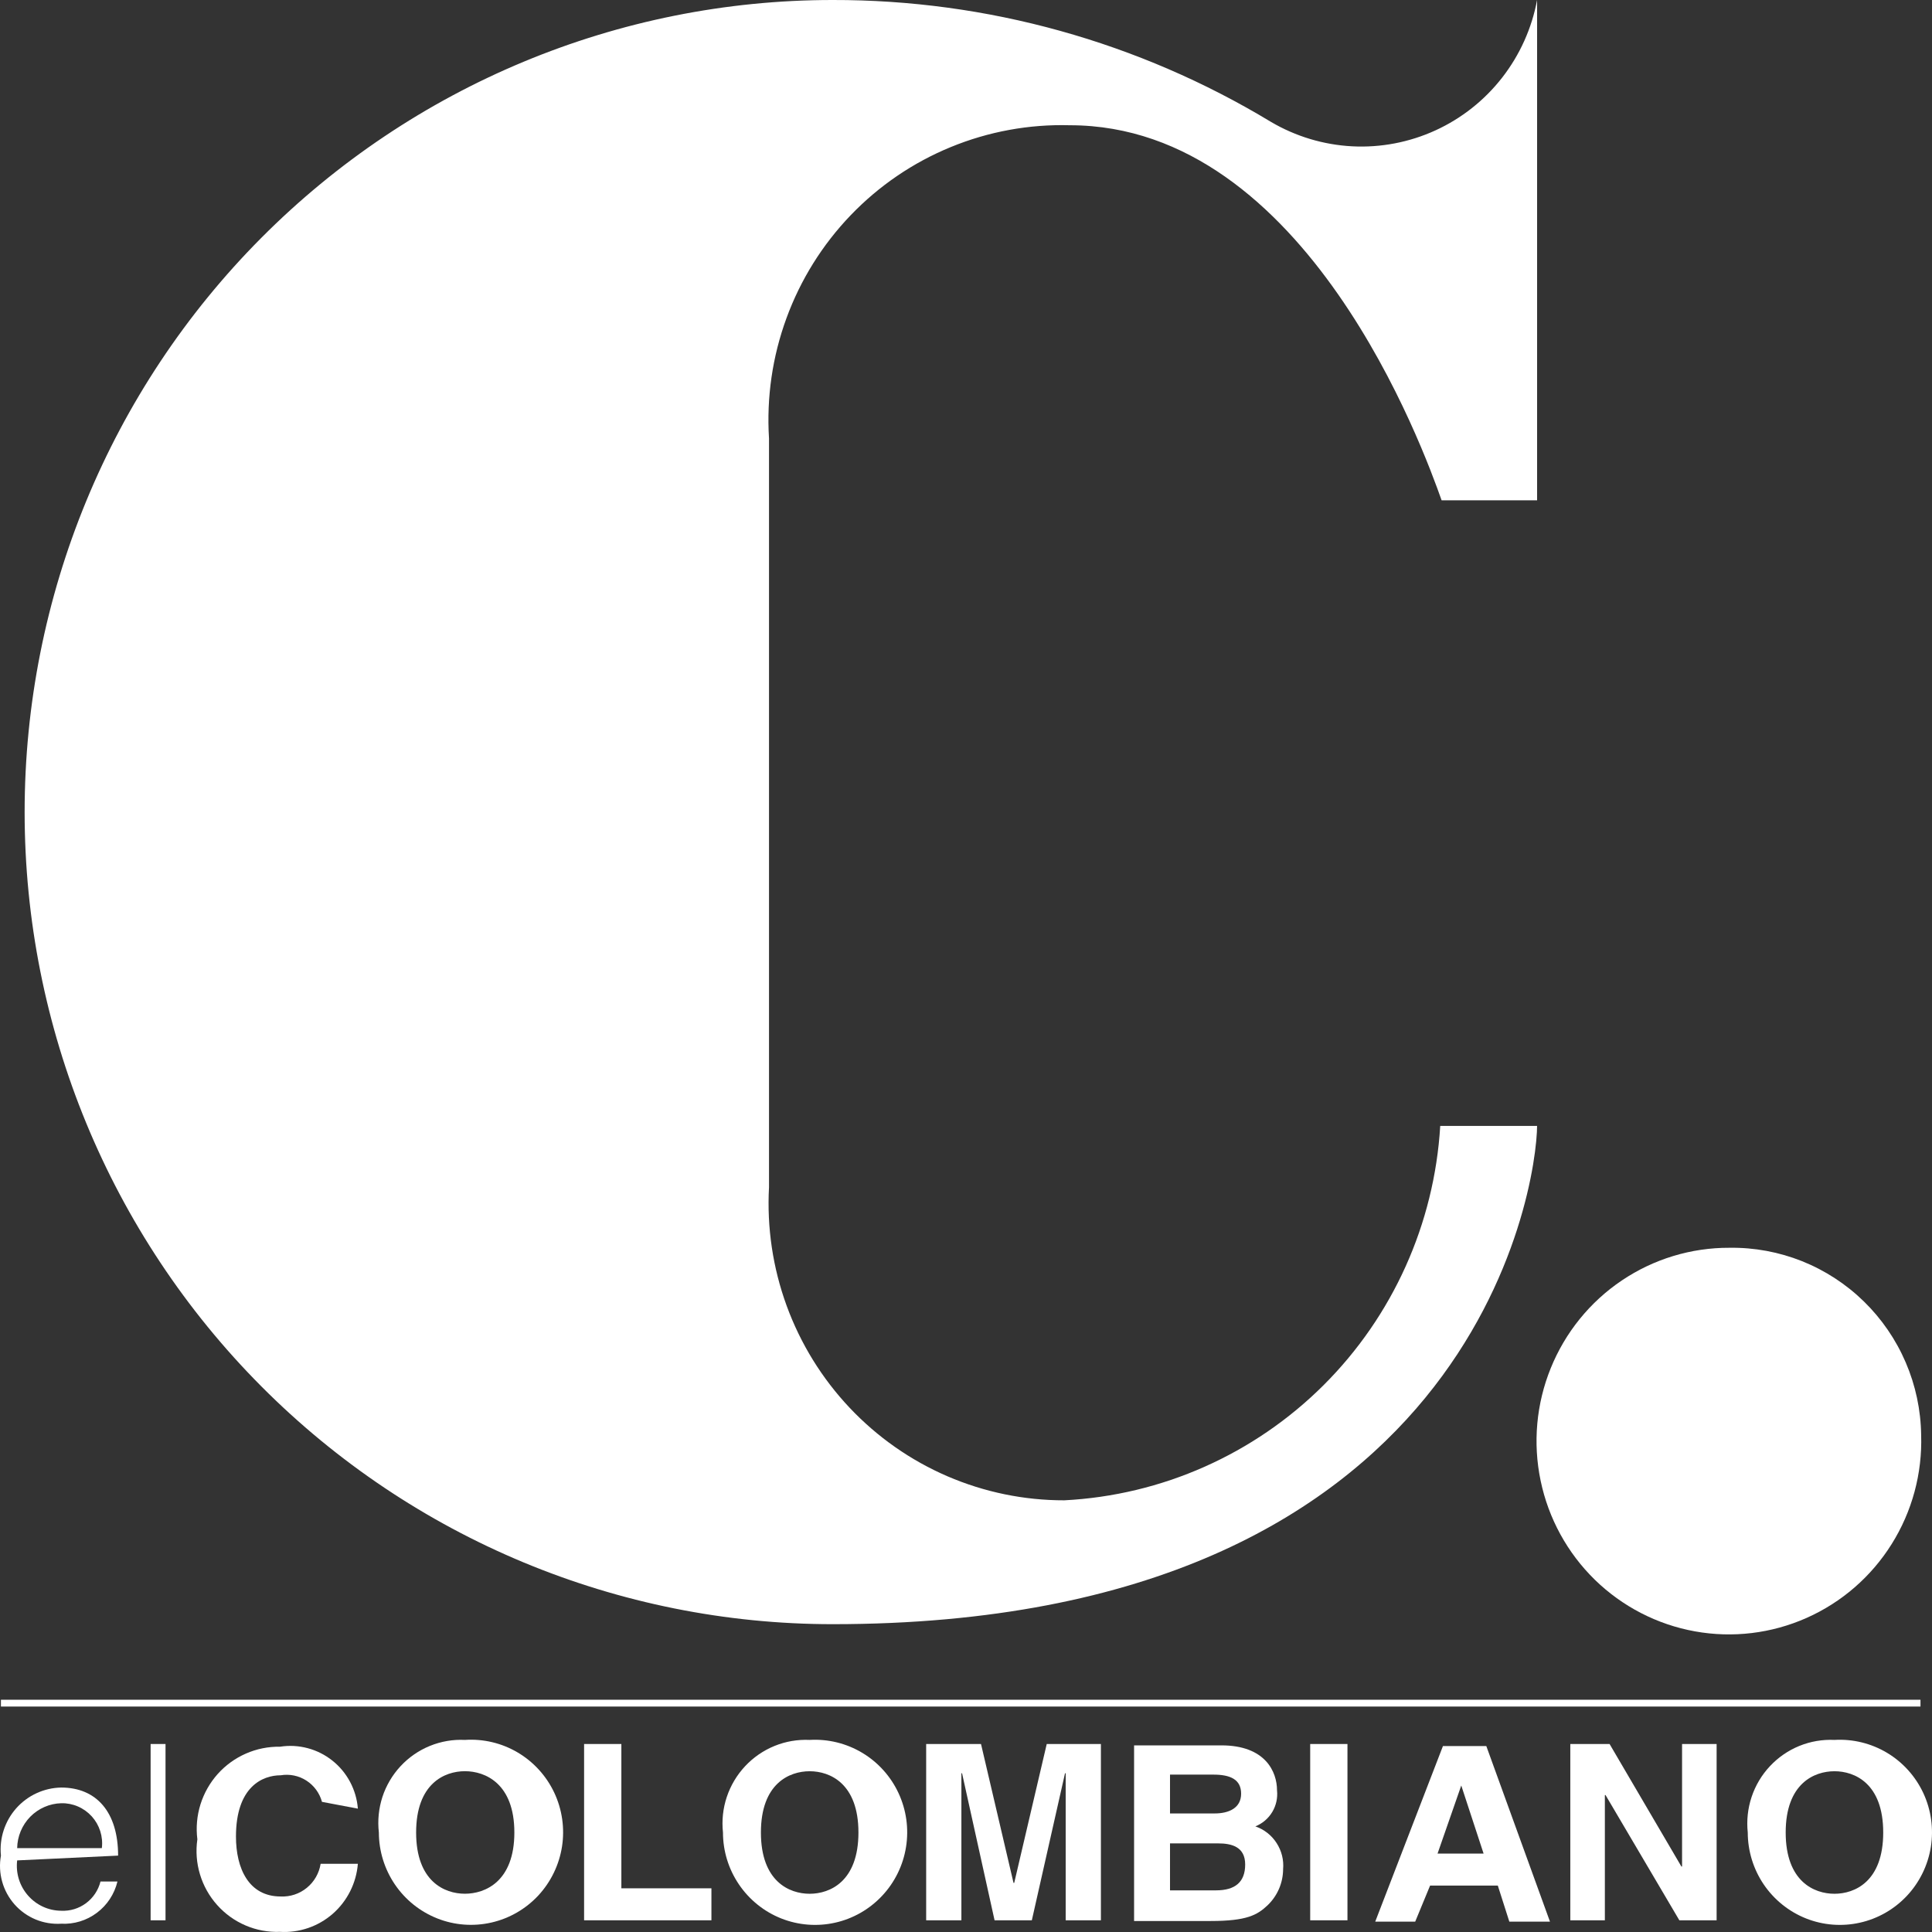 <svg width="52" height="52" viewBox="0 0 52 52" fill="none" xmlns="http://www.w3.org/2000/svg">
<rect x="0" y="0" width="52" height="52" fill="#333333" stroke="none"/>
<path d="M2.741 49.743C2.76 49.589 2.745 49.433 2.698 49.285C2.651 49.138 2.573 49.002 2.469 48.887C2.365 48.773 2.238 48.682 2.096 48.621C1.955 48.56 1.802 48.53 1.647 48.534C1.333 48.543 1.034 48.674 0.813 48.899C0.593 49.125 0.467 49.427 0.462 49.743H2.741ZM0.462 50.073C0.442 50.242 0.457 50.413 0.507 50.576C0.557 50.739 0.641 50.889 0.753 51.017C0.865 51.145 1.002 51.248 1.156 51.319C1.311 51.39 1.478 51.427 1.647 51.428C1.887 51.44 2.123 51.368 2.316 51.224C2.509 51.081 2.646 50.874 2.705 50.641H3.161C3.08 50.978 2.885 51.276 2.608 51.483C2.332 51.691 1.992 51.795 1.647 51.777C1.413 51.791 1.178 51.753 0.96 51.663C0.743 51.573 0.548 51.434 0.392 51.258C0.236 51.081 0.121 50.871 0.058 50.644C-0.006 50.416 -0.017 50.177 0.025 49.944C0.002 49.715 0.027 49.483 0.098 49.264C0.169 49.045 0.284 48.843 0.436 48.671C0.589 48.499 0.775 48.36 0.984 48.264C1.192 48.168 1.418 48.116 1.647 48.112C2.595 48.112 3.179 48.772 3.179 49.944L0.462 50.073Z" fill="white"/>
<path d="M4.455 46.94H4.054V51.685H4.455V46.94Z" fill="white"/>
<path d="M8.666 48.497C8.602 48.261 8.452 48.057 8.247 47.925C8.041 47.792 7.794 47.742 7.554 47.782C7.062 47.782 6.351 48.094 6.351 49.431C6.351 50.292 6.697 51.044 7.554 51.044C7.81 51.056 8.061 50.973 8.259 50.81C8.458 50.648 8.589 50.418 8.63 50.164H9.632C9.59 50.684 9.347 51.167 8.956 51.51C8.564 51.852 8.054 52.027 7.536 51.996C7.218 52.008 6.902 51.949 6.61 51.824C6.317 51.699 6.056 51.511 5.844 51.273C5.632 51.036 5.474 50.754 5.382 50.448C5.29 50.143 5.266 49.821 5.312 49.505C5.272 49.19 5.301 48.87 5.395 48.567C5.49 48.264 5.648 47.985 5.858 47.749C6.069 47.513 6.328 47.325 6.618 47.198C6.907 47.071 7.22 47.008 7.536 47.013C7.784 46.974 8.037 46.987 8.28 47.052C8.522 47.116 8.749 47.23 8.946 47.387C9.143 47.543 9.305 47.739 9.423 47.961C9.541 48.184 9.613 48.429 9.632 48.68L8.666 48.497Z" fill="white"/>
<path d="M12.513 50.97C13.059 50.97 13.844 50.641 13.844 49.322C13.844 48.002 13.059 47.672 12.513 47.672C11.966 47.672 11.2 48.002 11.2 49.322C11.2 50.641 11.966 50.97 12.513 50.97ZM12.513 46.83C13.009 46.797 13.503 46.914 13.932 47.167C14.361 47.42 14.704 47.797 14.917 48.248C15.13 48.7 15.203 49.205 15.127 49.699C15.05 50.192 14.828 50.651 14.489 51.017C14.149 51.382 13.709 51.636 13.224 51.746C12.739 51.856 12.232 51.818 11.77 51.635C11.307 51.452 10.91 51.134 10.629 50.721C10.349 50.309 10.198 49.821 10.197 49.322C10.16 48.999 10.193 48.673 10.293 48.364C10.394 48.056 10.561 47.774 10.781 47.537C11.001 47.3 11.27 47.114 11.569 46.992C11.868 46.87 12.19 46.814 12.513 46.83Z" fill="white"/>
<path d="M16.724 50.824H19.148V51.685H15.721V46.94H16.724V50.824Z" fill="white"/>
<path d="M21.792 50.971C22.339 50.971 23.105 50.641 23.105 49.322C23.105 48.003 22.339 47.673 21.792 47.673C21.245 47.673 20.48 48.003 20.48 49.322C20.48 50.641 21.245 50.971 21.792 50.971ZM21.792 46.83C22.288 46.801 22.78 46.922 23.207 47.177C23.633 47.432 23.974 47.81 24.184 48.262C24.394 48.714 24.465 49.219 24.386 49.712C24.308 50.204 24.084 50.662 23.743 51.025C23.403 51.388 22.962 51.641 22.478 51.749C21.993 51.858 21.488 51.818 21.026 51.635C20.564 51.451 20.168 51.132 19.889 50.72C19.609 50.308 19.459 49.821 19.459 49.322C19.424 48.999 19.459 48.672 19.562 48.364C19.665 48.056 19.834 47.773 20.055 47.537C20.277 47.3 20.547 47.114 20.847 46.992C21.146 46.87 21.469 46.815 21.792 46.83" fill="white"/>
<path d="M29.631 51.685H28.683V47.728H28.665L27.772 51.685H26.769L25.894 47.728H25.876V51.685H24.928V46.94H26.404L27.279 50.678H27.298L28.173 46.94H29.631V51.685Z" fill="white"/>
<path d="M31.491 50.879H32.73C33.241 50.879 33.514 50.659 33.514 50.183C33.514 49.706 33.15 49.615 32.785 49.615H31.491V50.879ZM31.491 48.809H32.694C33.077 48.809 33.405 48.662 33.405 48.277C33.405 47.893 33.113 47.764 32.657 47.764H31.491V48.809ZM30.524 46.977H32.876C34.061 46.977 34.371 47.691 34.371 48.186C34.393 48.389 34.348 48.595 34.243 48.77C34.137 48.946 33.977 49.082 33.788 49.157C34.023 49.238 34.224 49.395 34.359 49.605C34.495 49.814 34.557 50.062 34.535 50.311C34.534 50.493 34.496 50.673 34.424 50.84C34.352 51.006 34.247 51.157 34.116 51.282C33.842 51.539 33.569 51.704 32.584 51.704H30.524V46.977Z" fill="white"/>
<path d="M36.267 46.94H35.264V51.685H36.267V46.94Z" fill="white"/>
<path d="M38.692 49.889H39.931L39.33 48.057L38.692 49.889ZM38.09 51.722H37.014L38.837 46.995H40.004L41.718 51.722H40.624L40.314 50.751H38.491L38.09 51.722Z" fill="white"/>
<path d="M45.273 46.94H46.203V51.685H45.2L43.213 48.314H43.195V51.685H42.265V46.94H43.322L45.255 50.238H45.273V46.94Z" fill="white"/>
<path d="M49.375 50.971C49.922 50.971 50.687 50.641 50.687 49.322C50.687 48.003 49.922 47.673 49.375 47.673C48.828 47.673 48.062 48.003 48.062 49.322C48.062 50.641 48.828 50.971 49.375 50.971ZM49.375 46.83C49.87 46.801 50.363 46.922 50.79 47.177C51.216 47.432 51.556 47.81 51.767 48.262C51.977 48.714 52.047 49.219 51.969 49.712C51.89 50.204 51.666 50.662 51.326 51.025C50.986 51.388 50.545 51.641 50.06 51.749C49.576 51.858 49.07 51.818 48.609 51.635C48.147 51.451 47.751 51.132 47.471 50.72C47.192 50.308 47.042 49.821 47.041 49.322C47.007 48.999 47.042 48.672 47.145 48.364C47.248 48.056 47.416 47.773 47.638 47.537C47.86 47.3 48.13 47.114 48.429 46.992C48.729 46.87 49.052 46.815 49.375 46.83Z" fill="white"/>
<path d="M51.69 45.749H0.025V45.932H51.69V45.749Z" fill="white"/>
<path d="M41.371 30.304H38.764C38.606 32.94 37.487 35.425 35.621 37.285C33.754 39.144 31.271 40.246 28.647 40.381C27.565 40.383 26.494 40.162 25.5 39.734C24.506 39.305 23.61 38.677 22.866 37.888C22.122 37.099 21.546 36.166 21.173 35.145C20.8 34.124 20.639 33.038 20.698 31.953V11.799C20.629 10.699 20.789 9.597 21.168 8.563C21.546 7.529 22.135 6.585 22.897 5.792C23.658 4.999 24.576 4.374 25.591 3.958C26.606 3.541 27.696 3.341 28.793 3.371C35.173 3.371 38.327 12.129 38.801 13.466H41.371V3.41162e-05C41.229 0.762 40.906 1.479 40.43 2.09C39.954 2.701 39.339 3.187 38.636 3.509C37.934 3.83 37.165 3.978 36.394 3.938C35.623 3.898 34.873 3.672 34.207 3.28C30.646 1.127 26.567 -0.007 22.412 3.41162e-05C16.644 3.41162e-05 11.112 2.303 7.033 6.402C2.954 10.501 0.663 16.061 0.663 21.858C0.663 27.655 2.954 33.214 7.033 37.313C11.112 41.412 16.644 43.715 22.412 43.715C39.658 43.715 41.371 31.953 41.371 30.286" fill="white"/>
<path d="M51.708 38.622C51.741 39.658 51.465 40.681 50.915 41.558C50.366 42.436 49.568 43.128 48.624 43.547C47.68 43.966 46.634 44.092 45.618 43.908C44.603 43.725 43.665 43.241 42.925 42.519C42.185 41.796 41.677 40.868 41.466 39.853C41.254 38.838 41.349 37.783 41.739 36.823C42.128 35.863 42.794 35.041 43.651 34.464C44.508 33.887 45.517 33.58 46.549 33.584C47.217 33.574 47.88 33.697 48.501 33.944C49.122 34.193 49.688 34.561 50.167 35.029C50.646 35.497 51.029 36.055 51.293 36.671C51.558 37.288 51.699 37.951 51.708 38.622" fill="white"/>
</svg>
